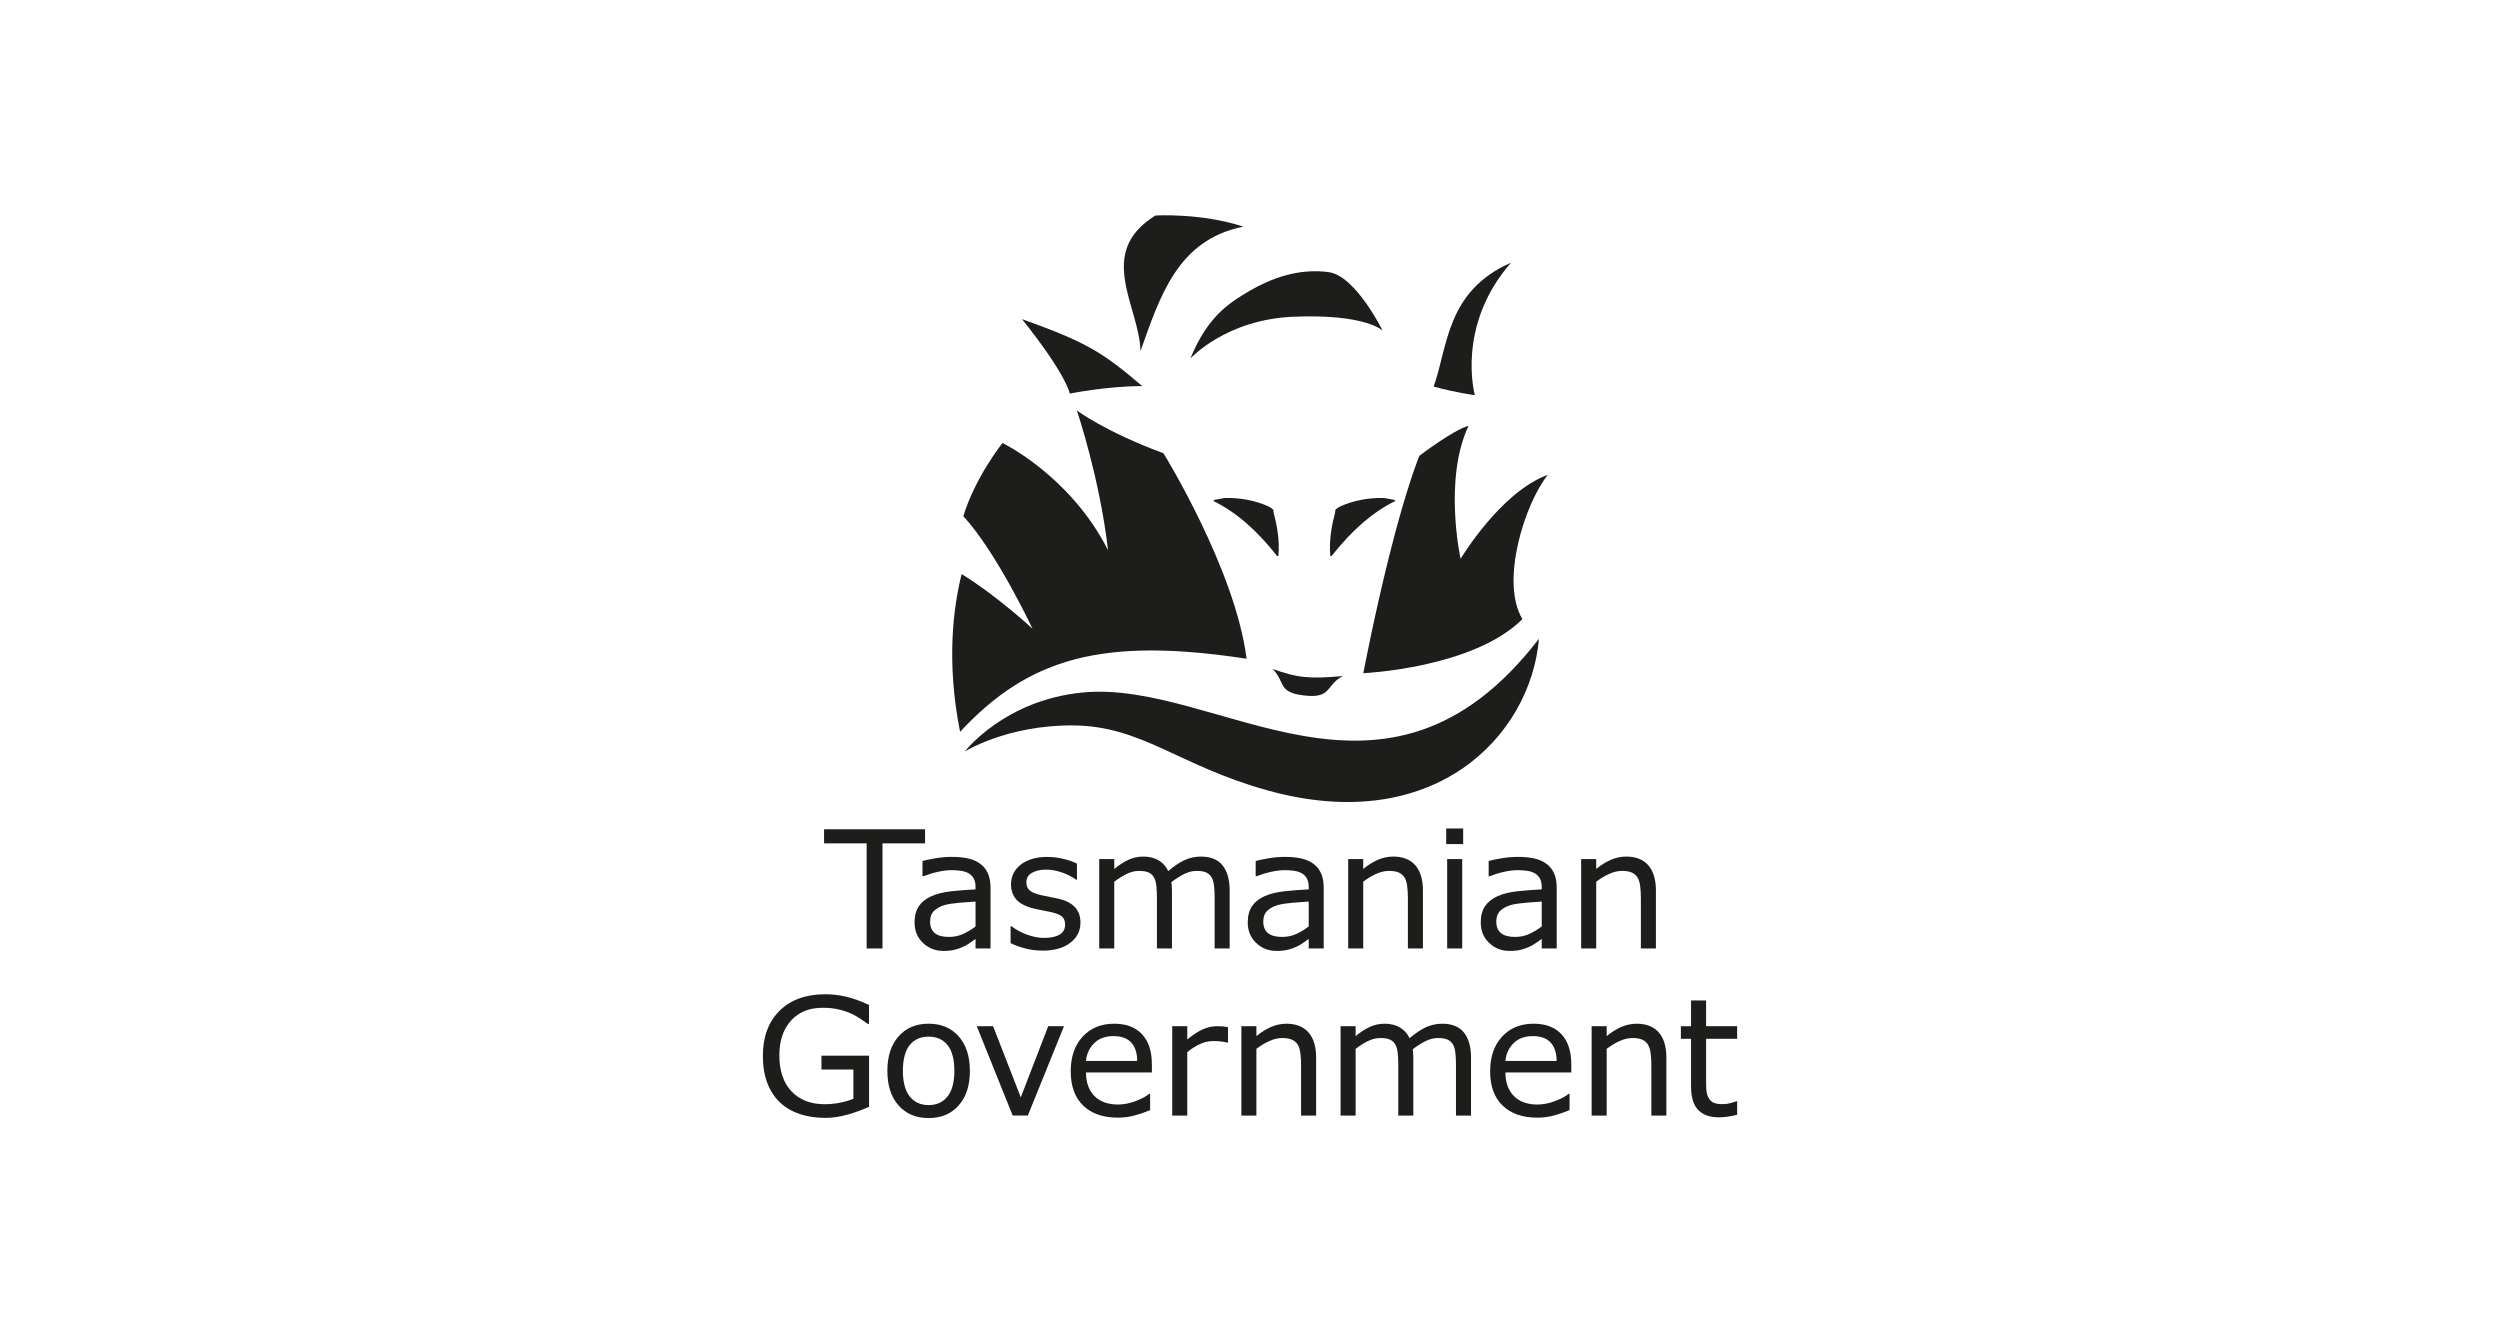<?xml version="1.0" encoding="UTF-8"?><svg xmlns="http://www.w3.org/2000/svg" viewBox="0 0 360 192"><defs><style>.cls-1{fill:#fff;}.cls-2{fill:#1d1d1b;}</style></defs><g id="Layer_24"><rect class="cls-1" width="360" height="192"/></g><g id="TAS_State_Growth"><g><g><path class="cls-2" d="M183.282,96.336c3.528,1.254,5.127,1.457,10.109,1.015-2.547,1.283-1.529,3.277-5.614,2.795-3.813-.45-2.62-1.818-4.496-3.809Z"/><g><path class="cls-2" d="M154.045,56.678s-.368-2.574-6.879-10.723c9.453,3.368,11.66,4.839,17.327,9.647-4.931-.026-10.448,1.076-10.448,1.076Z"/><path class="cls-2" d="M212.38,56.899s-2.782-9.943,5.207-19.075c-9.359,4.109-9.088,12.137-11.142,17.845,3.202,.882,5.935,1.23,5.935,1.23Z"/><g><path class="cls-2" d="M182.614,72.903c.287,.175,.697,.304,.797,.679l-.048,.069c.521,1.983,.941,4.185,.725,6.385-.047,.041-.146,.073-.187,.023-2.97-3.755-5.884-6.288-9.144-7.904-.075-.037,.105-.176,.185-.187l1.405-.257c2.162-.059,4.368,.338,6.267,1.192h0Z"/><path class="cls-2" d="M193.039,72.903c-.286,.175-.696,.304-.795,.679l.047,.069c-.52,1.983-.941,4.185-.724,6.385,.046,.041,.146,.073,.186,.023,2.97-3.755,5.883-6.288,9.144-7.904,.074-.037-.104-.176-.186-.187l-1.404-.257c-2.162-.059-4.367,.338-6.267,1.192h0Z"/></g><path class="cls-2" d="M167.539,65.266s10.362,16.754,11.967,29.591c-20.558-3.132-31.274-.229-41.253,10.527-2.005-10.029-.982-17.902,.221-22.716,5.215,3.209,10.209,7.872,10.209,7.872,0,0-5.149-10.992-9.963-16.209,1.716-5.639,5.638-10.542,5.638-10.542,0,0,9.787,4.72,15.202,15.446-1.203-10.43-4.492-20.129-4.492-20.129,0,0,4.124,3.089,12.47,6.16Z"/><path class="cls-2" d="M138.939,108.211s5.666-7.399,16.983-8.494c19.556-1.89,43.447,21.177,65.689-7.74-1.203,14.041-15.145,28.522-39.122,21.83-12.864-3.59-18.037-9.292-28.026-9.348-9.438-.052-15.523,3.752-15.523,3.752Z"/><path class="cls-2" d="M211.468,61.325c-2.139,.535-7.076,4.312-7.076,4.312,0,0-1.827,4.336-4.338,14.381-2.206,8.825-3.736,16.923-3.736,16.923,0,0,15.836-.715,22.912-7.793-3.196-5.25,.228-16.435,3.653-20.774-6.849,2.512-12.556,12.1-12.556,12.1,0,0-2.511-11.388,1.142-19.15Z"/><path class="cls-2" d="M171.418,51.626s5.082-5.617,14.845-6.018c10.443-.429,12.837,2.006,12.837,2.006,0,0-3.878-7.89-7.757-8.425-4.389-.606-8.407,.949-11.366,2.674-3.211,1.873-6.152,3.878-8.56,9.763Z"/><path class="cls-2" d="M166.387,31.033s6.517-.401,12.671,1.604c-9.496,1.872-12.019,10.065-14.828,17.919-.133-6.383-6.535-14.175,2.157-19.523Z"/></g></g><g><path class="cls-2" d="M133.21,121.445h-6.131v15.133h-2.282v-15.133h-6.131v-2.028h14.544v2.028Z"/><path class="cls-2" d="M142.634,136.577h-2.155v-1.372c-.192,.131-.451,.314-.778,.547-.327,.234-.644,.421-.951,.559-.361,.177-.776,.324-1.245,.444-.468,.119-1.018,.179-1.648,.179-1.16,0-2.143-.384-2.95-1.153-.807-.768-1.21-1.747-1.21-2.938,0-.976,.21-1.765,.628-2.368,.418-.604,1.016-1.078,1.792-1.424,.784-.346,1.724-.58,2.824-.703,1.099-.123,2.277-.215,3.538-.277v-.334c0-.491-.086-.898-.259-1.221-.172-.323-.42-.577-.743-.761-.307-.177-.676-.296-1.106-.358-.431-.062-.88-.093-1.349-.093-.569,0-1.203,.075-1.902,.226-.699,.149-1.422,.367-2.167,.65h-.115v-2.201c.422-.116,1.033-.242,1.832-.381,.799-.139,1.586-.207,2.363-.207,.907,0,1.696,.075,2.369,.224,.672,.15,1.254,.407,1.746,.767,.484,.354,.853,.811,1.106,1.372,.254,.56,.38,1.255,.38,2.086v8.736Zm-2.155-3.169v-3.584c-.661,.039-1.439,.096-2.334,.173-.895,.076-1.604,.188-2.126,.334-.623,.177-1.126,.452-1.51,.824s-.576,.886-.576,1.538c0,.738,.223,1.293,.668,1.665,.446,.373,1.125,.559,2.04,.559,.761,0,1.456-.148,2.086-.444,.63-.295,1.214-.651,1.752-1.066Z"/><path class="cls-2" d="M155.585,132.866c0,1.176-.486,2.14-1.458,2.893-.972,.754-2.299,1.13-3.982,1.13-.952,0-1.827-.114-2.622-.34-.795-.227-1.462-.474-1.999-.743v-2.432h.115c.684,.515,1.444,.925,2.282,1.227,.837,.304,1.64,.456,2.409,.456,.952,0,1.698-.154,2.236-.461,.538-.308,.807-.791,.807-1.453,0-.507-.146-.891-.438-1.152-.293-.261-.853-.484-1.683-.668-.307-.07-.709-.15-1.204-.242-.496-.093-.947-.192-1.354-.3-1.129-.3-1.93-.74-2.403-1.319-.473-.58-.709-1.293-.709-2.138,0-.53,.11-1.029,.328-1.498,.219-.469,.551-.888,.997-1.256,.43-.361,.978-.648,1.643-.859,.664-.211,1.408-.317,2.23-.317,.768,0,1.546,.094,2.334,.282,.787,.188,1.442,.417,1.965,.687v2.316h-.115c-.553-.408-1.226-.751-2.017-1.032-.791-.28-1.567-.42-2.328-.42-.791,0-1.46,.152-2.005,.455-.546,.304-.818,.755-.818,1.354,0,.53,.165,.929,.495,1.199,.323,.268,.845,.488,1.568,.656,.399,.093,.847,.185,1.343,.277,.495,.092,.908,.177,1.239,.253,1.006,.231,1.782,.627,2.328,1.187,.545,.569,.818,1.321,.818,2.259Z"/><path class="cls-2" d="M177.072,136.577h-2.166v-7.33c0-.553-.025-1.087-.074-1.603-.05-.514-.156-.926-.317-1.233-.177-.33-.431-.58-.761-.748-.331-.169-.807-.254-1.429-.254-.607,0-1.214,.152-1.821,.456-.607,.303-1.214,.69-1.821,1.158,.023,.178,.042,.382,.057,.616,.015,.234,.023,.467,.023,.697v8.241h-2.166v-7.33c0-.569-.025-1.109-.075-1.62-.05-.511-.156-.92-.317-1.227-.177-.33-.431-.578-.761-.743-.33-.165-.807-.248-1.429-.248-.592,0-1.185,.146-1.781,.438-.596,.292-1.189,.665-1.781,1.118v9.612h-2.167v-12.874h2.167v1.43c.676-.56,1.35-.999,2.023-1.314,.672-.315,1.389-.473,2.149-.473,.876,0,1.619,.185,2.23,.554,.61,.369,1.066,.88,1.366,1.533,.876-.738,1.675-1.27,2.397-1.596,.722-.327,1.494-.49,2.317-.49,1.413,0,2.457,.429,3.129,1.285,.673,.857,1.008,2.053,1.008,3.59v8.356Z"/><path class="cls-2" d="M190.611,136.577h-2.155v-1.372c-.192,.131-.452,.314-.778,.547-.327,.234-.644,.421-.951,.559-.361,.177-.776,.324-1.245,.444-.468,.119-1.018,.179-1.647,.179-1.161,0-2.144-.384-2.95-1.153-.808-.768-1.21-1.747-1.21-2.938,0-.976,.209-1.765,.628-2.368,.419-.604,1.016-1.078,1.793-1.424,.783-.346,1.724-.58,2.823-.703,1.099-.123,2.278-.215,3.538-.277v-.334c0-.491-.087-.898-.26-1.221-.173-.323-.42-.577-.744-.761-.307-.177-.676-.296-1.106-.358-.43-.062-.88-.093-1.348-.093-.569,0-1.204,.075-1.902,.226-.699,.149-1.422,.367-2.167,.65h-.116v-2.201c.422-.116,1.033-.242,1.833-.381,.799-.139,1.586-.207,2.362-.207,.907,0,1.697,.075,2.369,.224,.673,.15,1.254,.407,1.746,.767,.484,.354,.853,.811,1.107,1.372,.253,.56,.38,1.255,.38,2.086v8.736Zm-2.155-3.169v-3.584c-.66,.039-1.439,.096-2.334,.173-.895,.076-1.604,.188-2.126,.334-.622,.177-1.125,.452-1.51,.824-.384,.373-.576,.886-.576,1.538,0,.738,.223,1.293,.668,1.665,.445,.373,1.125,.559,2.041,.559,.76,0,1.455-.148,2.086-.444,.63-.295,1.214-.651,1.752-1.066Z"/><path class="cls-2" d="M204.901,136.577h-2.167v-7.33c0-.593-.035-1.147-.103-1.666-.069-.518-.195-.923-.38-1.216-.192-.323-.469-.562-.83-.72-.362-.157-.83-.236-1.406-.236-.592,0-1.21,.146-1.856,.438-.645,.292-1.264,.665-1.855,1.118v9.612h-2.167v-12.874h2.167v1.43c.675-.56,1.375-.999,2.097-1.314,.722-.315,1.464-.473,2.225-.473,1.391,0,2.451,.419,3.181,1.256,.73,.837,1.095,2.044,1.095,3.619v8.356Z"/><path class="cls-2" d="M210.697,121.549h-2.443v-2.248h2.443v2.248Zm-.138,15.029h-2.167v-12.874h2.167v12.874Z"/><path class="cls-2" d="M224.164,136.577h-2.155v-1.372c-.192,.131-.452,.314-.778,.547-.327,.234-.644,.421-.951,.559-.361,.177-.776,.324-1.245,.444-.468,.119-1.018,.179-1.647,.179-1.161,0-2.145-.384-2.951-1.153-.807-.768-1.21-1.747-1.21-2.938,0-.976,.209-1.765,.628-2.368,.419-.604,1.016-1.078,1.792-1.424,.784-.346,1.725-.58,2.823-.703,1.099-.123,2.278-.215,3.539-.277v-.334c0-.491-.087-.898-.26-1.221-.173-.323-.421-.577-.744-.761-.308-.177-.676-.296-1.106-.358-.43-.062-.88-.093-1.348-.093-.569,0-1.203,.075-1.901,.226-.7,.149-1.422,.367-2.167,.65h-.116v-2.201c.423-.116,1.034-.242,1.833-.381,.799-.139,1.586-.207,2.363-.207,.907,0,1.696,.075,2.369,.224,.672,.15,1.254,.407,1.746,.767,.484,.354,.853,.811,1.107,1.372,.253,.56,.38,1.255,.38,2.086v8.736Zm-2.155-3.169v-3.584c-.661,.039-1.439,.096-2.334,.173-.895,.076-1.604,.188-2.126,.334-.622,.177-1.125,.452-1.51,.824-.384,.373-.576,.886-.576,1.538,0,.738,.223,1.293,.668,1.665,.446,.373,1.125,.559,2.04,.559,.761,0,1.456-.148,2.087-.444,.629-.295,1.214-.651,1.752-1.066Z"/><path class="cls-2" d="M238.453,136.577h-2.167v-7.33c0-.593-.034-1.147-.103-1.666-.069-.518-.196-.923-.38-1.216-.192-.323-.469-.562-.83-.72-.362-.157-.83-.236-1.406-.236-.592,0-1.21,.146-1.856,.438-.645,.292-1.264,.665-1.855,1.118v9.612h-2.167v-12.874h2.167v1.43c.675-.56,1.375-.999,2.096-1.314,.723-.315,1.464-.473,2.225-.473,1.391,0,2.452,.419,3.181,1.256,.73,.837,1.095,2.044,1.095,3.619v8.356Z"/><path class="cls-2" d="M125.147,159.375c-.938,.431-1.961,.805-3.072,1.123-1.11,.319-2.183,.479-3.221,.479-1.337,0-2.562-.184-3.676-.553-1.114-.369-2.063-.922-2.847-1.659-.791-.746-1.402-1.678-1.833-2.795-.431-1.119-.646-2.427-.646-3.925,0-2.743,.801-4.908,2.403-6.494,1.602-1.587,3.801-2.38,6.598-2.38,.976,0,1.973,.117,2.991,.352,1.018,.234,2.115,.632,3.291,1.193v2.709h-.208c-.238-.184-.584-.427-1.037-.726-.454-.3-.899-.549-1.337-.749-.53-.238-1.131-.436-1.804-.594-.673-.156-1.435-.235-2.288-.235-1.921,0-3.44,.616-4.558,1.849-1.118,1.234-1.677,2.903-1.677,5.008,0,2.221,.583,3.948,1.751,5.18,1.168,1.234,2.758,1.85,4.772,1.85,.738,0,1.473-.073,2.207-.22,.733-.145,1.377-.333,1.93-.564v-4.207h-4.598v-2.005h6.857v7.364Z"/><path class="cls-2" d="M139.664,154.212c0,2.097-.538,3.754-1.614,4.968-1.076,1.214-2.516,1.82-4.322,1.82-1.821,0-3.267-.606-4.339-1.82-1.072-1.214-1.608-2.87-1.608-4.968s.536-3.756,1.608-4.973c1.072-1.217,2.519-1.827,4.339-1.827,1.805,0,3.246,.609,4.322,1.827,1.076,1.217,1.614,2.876,1.614,4.973Zm-2.236,0c0-1.667-.327-2.906-.98-3.717-.653-.81-1.56-1.216-2.72-1.216-1.176,0-2.088,.406-2.737,1.216-.649,.811-.974,2.05-.974,3.717,0,1.614,.326,2.837,.98,3.67,.653,.834,1.563,1.251,2.731,1.251,1.153,0,2.057-.413,2.714-1.24,.657-.826,.986-2.053,.986-3.682Z"/><path class="cls-2" d="M153.216,147.769l-5.209,12.873h-2.179l-5.175-12.873h2.351l3.988,10.246,3.953-10.246h2.27Z"/><path class="cls-2" d="M165.869,154.431h-9.485c0,.791,.119,1.481,.357,2.068,.238,.588,.565,1.07,.98,1.446,.399,.369,.874,.646,1.424,.83,.549,.184,1.154,.277,1.815,.277,.876,0,1.758-.175,2.645-.524,.888-.35,1.52-.694,1.896-1.032h.115v2.363c-.73,.308-1.475,.565-2.236,.772-.761,.208-1.56,.312-2.397,.312-2.136,0-3.804-.578-5.002-1.735-1.199-1.156-1.798-2.798-1.798-4.926,0-2.105,.574-3.776,1.723-5.013,1.149-1.238,2.66-1.856,4.535-1.856,1.736,0,3.075,.507,4.016,1.521,.941,1.015,1.412,2.455,1.412,4.322v1.176Zm-2.109-1.66c-.008-1.137-.294-2.017-.858-2.64-.565-.622-1.423-.934-2.576-.934-1.16,0-2.084,.342-2.771,1.026-.688,.684-1.078,1.534-1.17,2.548h7.376Z"/><path class="cls-2" d="M176.833,150.132h-.115c-.323-.077-.636-.132-.939-.167-.304-.035-.663-.051-1.078-.051-.669,0-1.314,.147-1.936,.443-.622,.296-1.222,.679-1.798,1.147v9.14h-2.167v-12.873h2.167v1.902c.86-.692,1.619-1.181,2.277-1.469,.656-.288,1.327-.432,2.011-.432,.376,0,.649,.01,.818,.029,.169,.02,.423,.056,.761,.11v2.224Z"/><path class="cls-2" d="M189.522,160.643h-2.167v-7.33c0-.592-.034-1.146-.103-1.665-.069-.518-.196-.924-.381-1.216-.192-.323-.469-.563-.83-.72-.362-.157-.83-.236-1.406-.236-.592,0-1.21,.146-1.856,.438-.645,.292-1.264,.665-1.856,1.118v9.612h-2.166v-12.873h2.166v1.429c.676-.56,1.375-.998,2.097-1.313,.722-.315,1.464-.473,2.224-.473,1.392,0,2.452,.419,3.182,1.256,.73,.837,1.095,2.044,1.095,3.618v8.356Z"/><path class="cls-2" d="M211.827,160.643h-2.167v-7.33c0-.553-.025-1.086-.074-1.601-.05-.515-.156-.927-.317-1.234-.177-.33-.431-.579-.761-.748-.33-.169-.806-.254-1.429-.254-.607,0-1.214,.151-1.82,.455-.608,.304-1.215,.69-1.821,1.159,.023,.177,.042,.382,.057,.616,.015,.235,.023,.467,.023,.698v8.24h-2.166v-7.33c0-.568-.025-1.108-.075-1.62-.051-.51-.156-.919-.318-1.227-.176-.33-.43-.578-.76-.743-.33-.166-.807-.248-1.429-.248-.592,0-1.186,.146-1.781,.438-.595,.292-1.189,.665-1.78,1.118v9.612h-2.167v-12.873h2.167v1.429c.675-.56,1.35-.998,2.022-1.313,.672-.315,1.389-.473,2.149-.473,.876,0,1.619,.185,2.23,.553,.611,.369,1.067,.88,1.365,1.534,.876-.738,1.675-1.27,2.398-1.597,.722-.326,1.495-.49,2.317-.49,1.413,0,2.456,.428,3.129,1.285,.673,.857,1.008,2.053,1.008,3.589v8.356Z"/><path class="cls-2" d="M226.266,154.431h-9.485c0,.791,.119,1.481,.357,2.068,.238,.588,.565,1.07,.98,1.446,.399,.369,.874,.646,1.423,.83,.549,.184,1.154,.277,1.815,.277,.876,0,1.758-.175,2.645-.524,.887-.35,1.52-.694,1.896-1.032h.115v2.363c-.73,.308-1.475,.565-2.236,.772-.761,.208-1.56,.312-2.397,.312-2.136,0-3.803-.578-5.002-1.735-1.199-1.156-1.798-2.798-1.798-4.926,0-2.105,.575-3.776,1.723-5.013,1.148-1.238,2.66-1.856,4.535-1.856,1.736,0,3.075,.507,4.016,1.521,.941,1.015,1.412,2.455,1.412,4.322v1.176Zm-2.109-1.66c-.008-1.137-.294-2.017-.859-2.64-.564-.622-1.423-.934-2.576-.934-1.16,0-2.084,.342-2.772,1.026-.688,.684-1.077,1.534-1.17,2.548h7.377Z"/><path class="cls-2" d="M239.96,160.643h-2.167v-7.33c0-.592-.034-1.146-.103-1.665-.069-.518-.196-.924-.38-1.216-.192-.323-.469-.563-.83-.72-.362-.157-.83-.236-1.407-.236-.591,0-1.209,.146-1.855,.438-.646,.292-1.264,.665-1.856,1.118v9.612h-2.167v-12.873h2.167v1.429c.676-.56,1.375-.998,2.097-1.313,.722-.315,1.464-.473,2.225-.473,1.39,0,2.451,.419,3.18,1.256,.73,.837,1.095,2.044,1.095,3.618v8.356Z"/><path class="cls-2" d="M250.147,160.528c-.407,.107-.851,.195-1.331,.265-.48,.069-.909,.104-1.285,.104-1.314,0-2.313-.354-2.996-1.061-.684-.707-1.025-1.84-1.025-3.4v-6.845h-1.464v-1.821h1.464v-3.699h2.167v3.699h4.471v1.821h-4.471v5.866c0,.676,.015,1.204,.046,1.585,.03,.38,.138,.736,.323,1.066,.168,.308,.401,.532,.697,.675,.296,.142,.747,.213,1.354,.213,.354,0,.722-.052,1.107-.156,.384-.104,.661-.19,.83-.259h.115v1.948Z"/></g></g></g></svg>